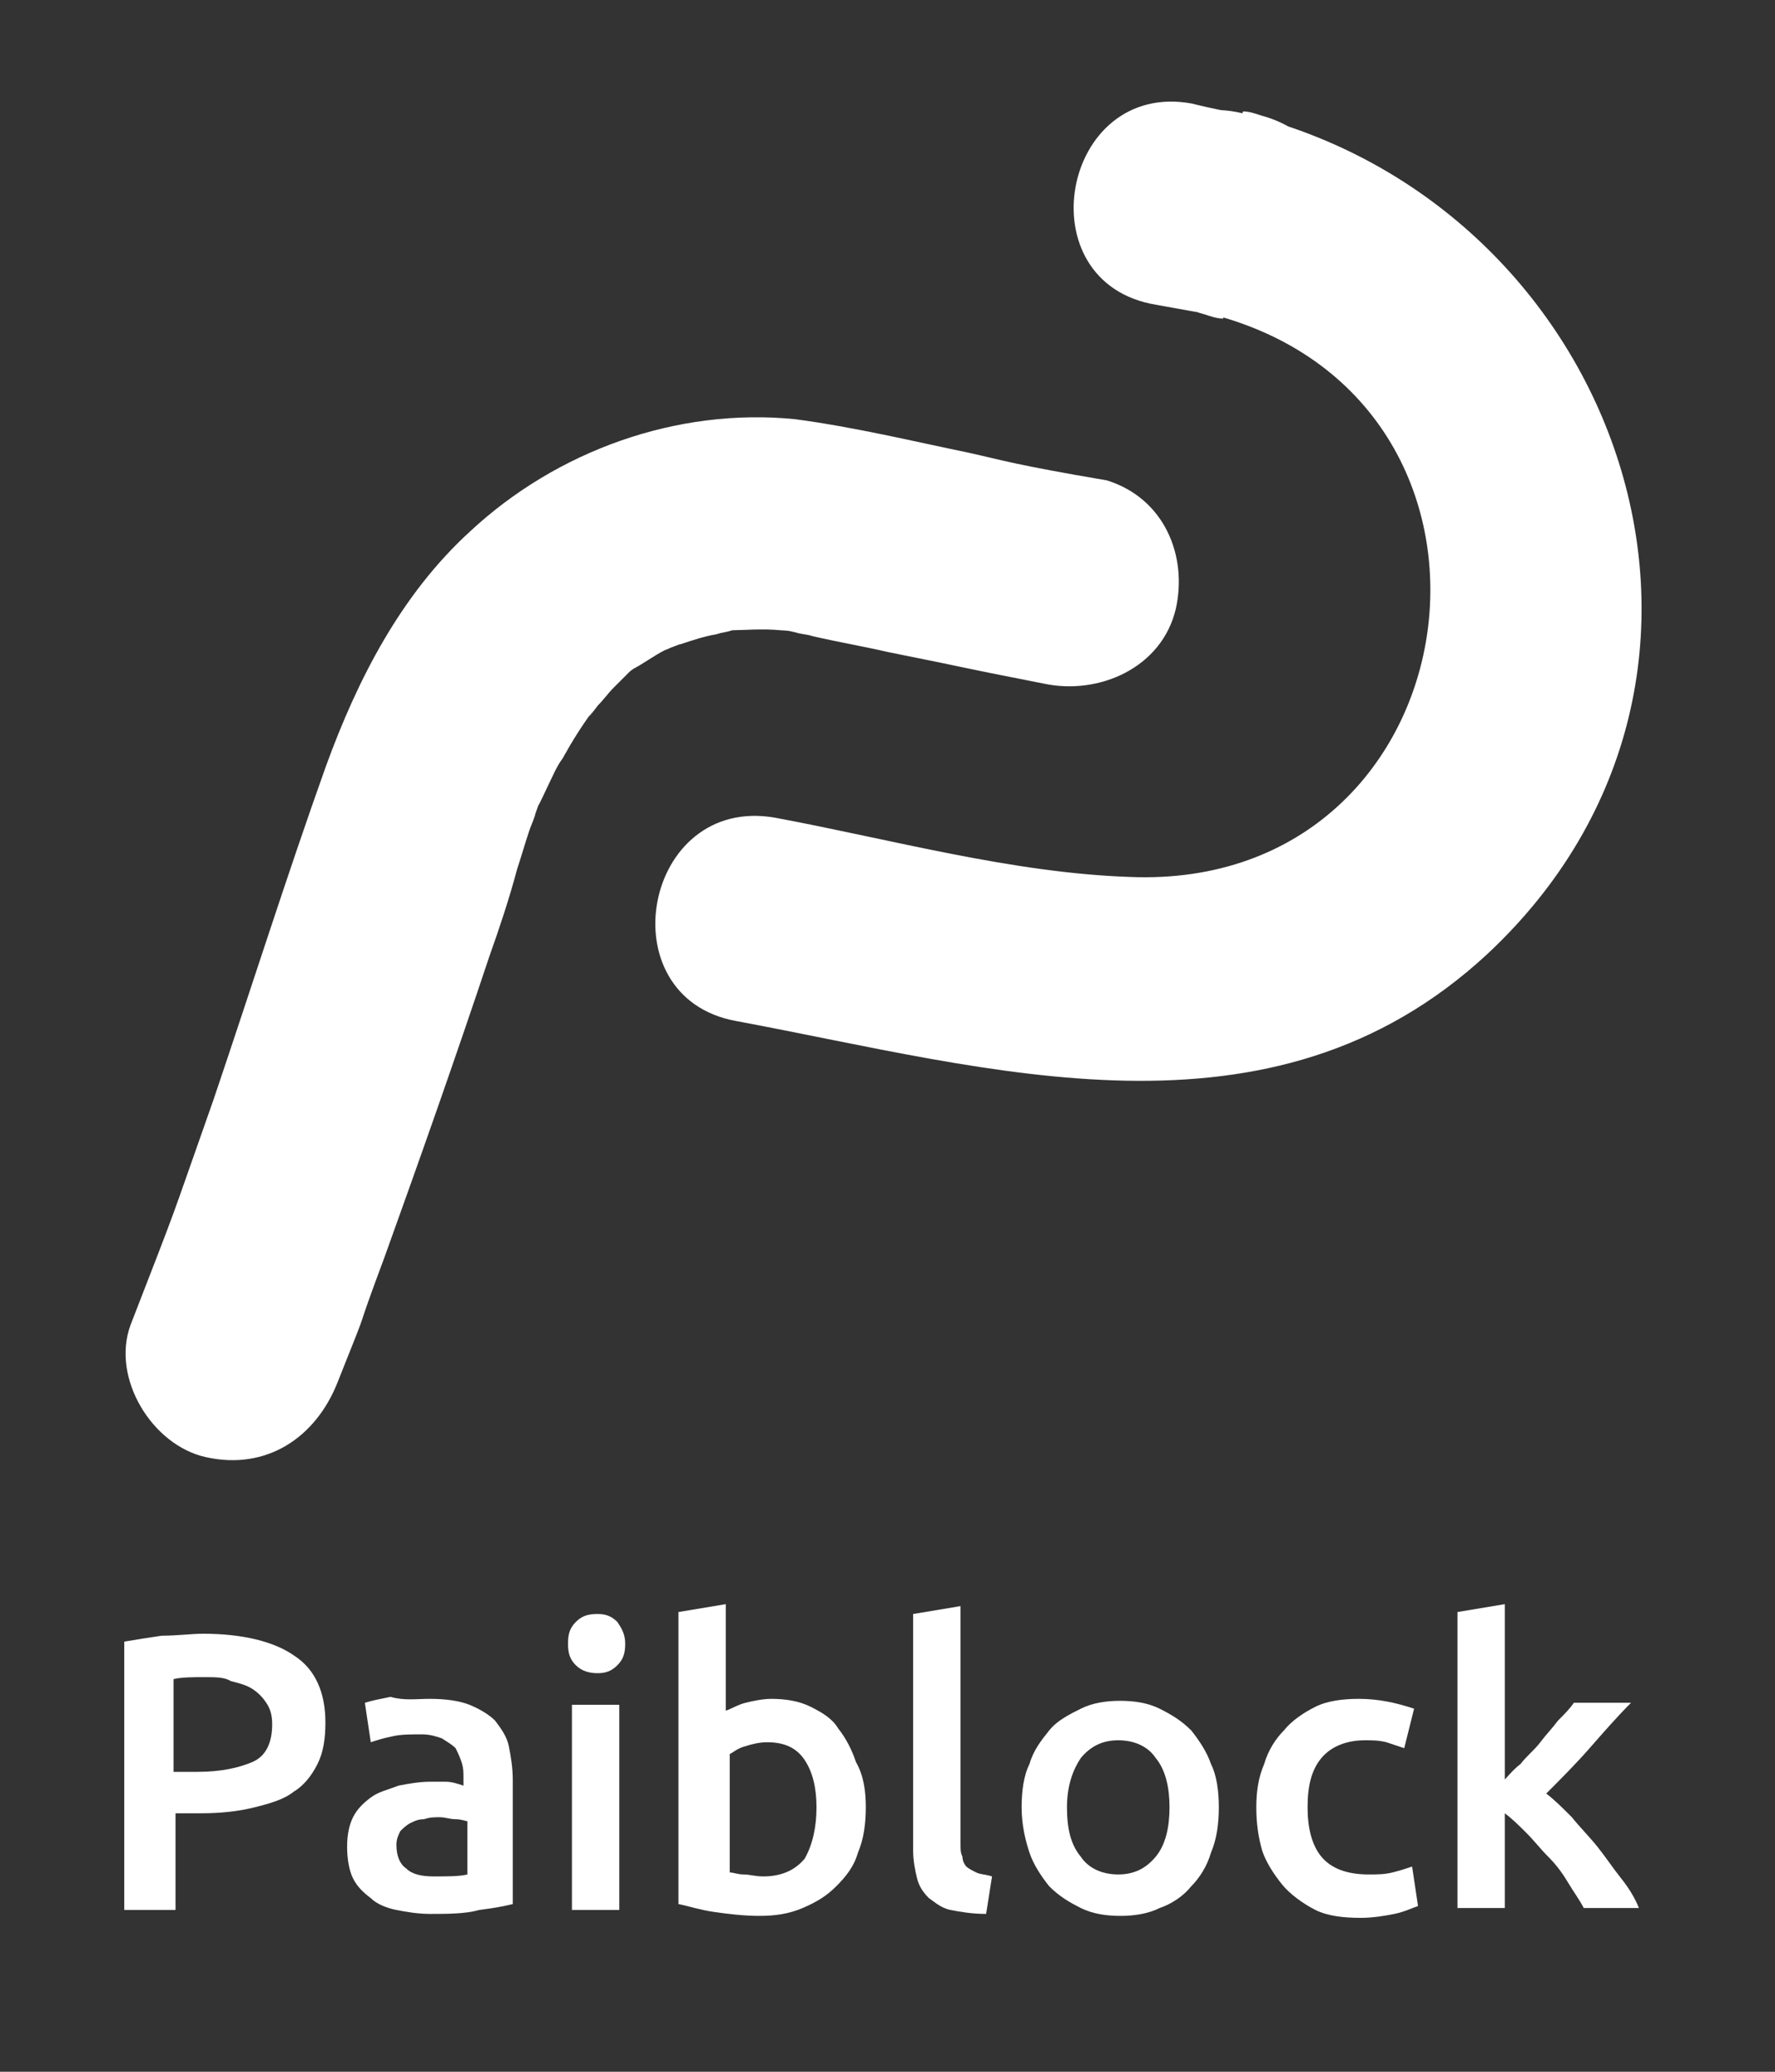 <svg xmlns="http://www.w3.org/2000/svg" xmlns:xlink="http://www.w3.org/1999/xlink" id="Layer_1" x="0px" y="0px" viewBox="0 0 90 105" style="enable-background:new 0 0 90 105;" xml:space="preserve"><rect x="0" y="0" width="90" height="105" fill="#333333" stroke="none"/><style type="text/css">	.st0{fill:#FFFFFF;}</style><g id="layer1" transform="translate(-12.779,-143.454)">	<path id="path76-7-5-9-3-8-5-1-2-8" class="st0" d="M50.1,195.2c12.9,2.4,27.1,6.8,38.1-3.4c15.2-14.2,6.7-38-12.4-42.6  c-6.6-1.6-8.3,8.5-1.9,10.2c0.3,0.1,0.6,0.2,0.9,0.2c0.6-3.4,1.3-6.8,1.9-10.2c-1.2-0.2-2.3-0.4-3.5-0.7c-6.6-1.2-8.5,9.1-1.8,10.2  c1.1,0.2,2.2,0.4,3.4,0.6c6.7,1.3,8.3-8.5,1.9-10.2c-0.3-0.1-0.6-0.2-0.9-0.2c-0.6,3.4-1.3,6.8-1.9,10.2  c17.4,4.2,13.9,29.3-3.8,28.6c-6-0.2-12.1-1.9-18-3C45.4,183.7,43.5,194,50.1,195.2L50.1,195.2z"></path>	<path id="path110-7-5-5-2-24-9-4-1-2" class="st0" d="M61.9,166.4c-2.9-0.6-5.8-1.3-8.8-1.7c-6-0.6-12.1,1.6-16.5,5.7  c-3.5,3.2-5.7,7.5-7.3,11.9c-2,5.6-3.8,11.3-5.7,16.9c-2.4,6.8-1.6,4.7-4.2,11.4c-1,2.7,1.1,6.1,3.8,6.7c3.1,0.7,5.6-1,6.7-3.8  c2-5,0.5-1.3,2.4-6.4c1.8-5,3.6-10.1,5.3-15.2c0.5-1.4,1-2.9,1.4-4.4c0.2-0.6,0.4-1.3,0.6-1.9c0.1-0.3,0.2-0.5,0.3-0.8  c0-0.1,0.4-1.1,0.2-0.6c-0.1,0.3,0.4-0.8,0.5-1c0.2-0.4,0.4-0.9,0.7-1.3c0.5-0.9,1-1.7,1.6-2.5c-0.5,0.7-0.1,0.2,0.2-0.2  c0.3-0.3,0.5-0.6,0.8-0.9c0.3-0.3,0.5-0.5,0.8-0.8c0.1-0.1,0.3-0.2,0.4-0.3c0.5-0.5-0.8,0.5-0.3,0.2c0.6-0.3,1.1-0.7,1.7-1  c0.3-0.1,0.6-0.3,0.8-0.4c0.5-0.3-0.6,0.3-0.6,0.3c0.1,0,0.5-0.2,0.6-0.2c0.6-0.2,1.2-0.4,1.8-0.5c0.3-0.1,0.5-0.1,0.8-0.2  c1.1-0.2-1.1,0.1-0.3,0c0.9,0,1.8-0.1,2.8,0c0.3,0,1.7,0.2,0.4,0c-1.2-0.2-0.1,0,0.3,0.1c0.3,0.1,0.6,0.1,0.9,0.2  c1.3,0.3,2.5,0.5,3.8,0.8c5,1,2.8,0.6,7.9,1.6c2.8,0.6,6-0.8,6.7-3.8c0.6-2.7-0.6-5.6-3.5-6.5C64.2,167,63.7,166.8,61.9,166.4  L61.9,166.4z"></path></g><g>	<path class="st0" d="M10.3,82.8c2,0,3.6,0.4,4.6,1.1c1.1,0.7,1.6,1.9,1.6,3.4c0,0.8-0.1,1.5-0.4,2.1c-0.3,0.6-0.7,1.1-1.2,1.4  c-0.5,0.4-1.2,0.6-2,0.8c-0.8,0.2-1.7,0.3-2.7,0.3H8.9v4.9H6.3V83.2c0.6-0.1,1.2-0.2,1.9-0.3C9,82.9,9.7,82.8,10.3,82.8z M10.4,85  c-0.6,0-1.2,0-1.6,0.1v4.7h1.2c1.2,0,2.1-0.2,2.8-0.5c0.7-0.3,1-1,1-1.9c0-0.5-0.1-0.8-0.3-1.1c-0.2-0.3-0.4-0.5-0.7-0.7  c-0.3-0.2-0.7-0.3-1.1-0.4C11.4,85,10.9,85,10.4,85z"></path>	<path class="st0" d="M21.8,86.1c0.8,0,1.5,0.1,2,0.3c0.5,0.2,1,0.5,1.3,0.8c0.3,0.4,0.6,0.8,0.7,1.3c0.1,0.5,0.2,1.1,0.2,1.7v6.3  c-0.4,0.1-0.9,0.2-1.7,0.3C23.6,97,22.7,97,21.8,97c-0.6,0-1.2-0.1-1.7-0.2c-0.5-0.1-1-0.3-1.3-0.6c-0.4-0.3-0.7-0.6-0.9-1  c-0.2-0.4-0.3-1-0.3-1.6c0-0.6,0.1-1.1,0.3-1.5s0.5-0.7,0.9-1c0.4-0.3,0.9-0.4,1.4-0.6c0.5-0.1,1.1-0.2,1.6-0.2c0.3,0,0.5,0,0.8,0  c0.3,0,0.6,0.1,0.9,0.2v-0.4c0-0.3,0-0.5-0.1-0.8c-0.1-0.3-0.2-0.5-0.3-0.7c-0.2-0.2-0.4-0.3-0.7-0.5c-0.3-0.1-0.6-0.2-1-0.2  c-0.6,0-1.1,0-1.5,0.1c-0.5,0.1-0.8,0.2-1.1,0.3l-0.3-2c0.3-0.1,0.8-0.2,1.3-0.3C20.5,86.2,21.1,86.1,21.8,86.1z M22,95.1  c0.7,0,1.3,0,1.7-0.1v-2.7c-0.1,0-0.3-0.1-0.6-0.1c-0.3,0-0.5-0.1-0.8-0.1c-0.3,0-0.5,0-0.8,0.1c-0.3,0-0.5,0.1-0.7,0.2  c-0.2,0.1-0.4,0.3-0.5,0.4c-0.1,0.2-0.2,0.4-0.2,0.7c0,0.6,0.2,1,0.5,1.2C20.9,95,21.4,95.1,22,95.1z"></path>	<path class="st0" d="M31.7,83.3c0,0.5-0.1,0.8-0.4,1.1c-0.3,0.3-0.6,0.4-1,0.4c-0.4,0-0.8-0.1-1.1-0.4c-0.3-0.3-0.4-0.6-0.4-1.1  c0-0.5,0.1-0.8,0.4-1.1c0.3-0.3,0.6-0.4,1.1-0.4c0.4,0,0.7,0.1,1,0.4C31.5,82.5,31.7,82.8,31.7,83.3z M31.4,96.8H29V86.4h2.4V96.8z  "></path>	<path class="st0" d="M43.9,91.6c0,0.8-0.1,1.6-0.4,2.3c-0.2,0.7-0.6,1.2-1.1,1.7c-0.5,0.5-1,0.8-1.7,1.1c-0.7,0.3-1.4,0.4-2.2,0.4  c-0.8,0-1.6-0.1-2.3-0.2c-0.7-0.1-1.3-0.3-1.8-0.4V81.7l2.4-0.4v5.4c0.3-0.1,0.6-0.3,1-0.4c0.4-0.1,0.9-0.2,1.3-0.2  c0.7,0,1.4,0.1,2,0.4c0.6,0.3,1.1,0.6,1.4,1.1c0.4,0.5,0.7,1.1,0.9,1.7C43.8,90,43.9,90.8,43.9,91.6z M41.4,91.6  c0-1-0.2-1.8-0.6-2.4c-0.4-0.6-1-0.9-1.9-0.9c-0.4,0-0.8,0.1-1.1,0.2c-0.4,0.1-0.6,0.3-0.8,0.4v6c0.2,0,0.4,0.1,0.7,0.1  c0.3,0,0.6,0.1,1,0.1c0.9,0,1.6-0.3,2.1-0.9C41.2,93.5,41.4,92.6,41.4,91.6z"></path>	<path class="st0" d="M50,97c-0.7,0-1.3-0.1-1.8-0.2c-0.5-0.1-0.8-0.4-1.1-0.6c-0.3-0.3-0.5-0.6-0.6-1c-0.1-0.4-0.2-0.9-0.2-1.4v-12  l2.4-0.4v12c0,0.3,0,0.5,0.1,0.7c0,0.2,0.1,0.4,0.2,0.5c0.1,0.1,0.3,0.2,0.5,0.3s0.5,0.1,0.8,0.2L50,97z"></path>	<path class="st0" d="M61.8,91.6c0,0.8-0.1,1.6-0.4,2.3c-0.2,0.7-0.6,1.3-1,1.7c-0.4,0.5-1,0.9-1.6,1.1c-0.6,0.3-1.3,0.4-2,0.4  c-0.7,0-1.4-0.1-2-0.4c-0.6-0.3-1.1-0.6-1.6-1.1c-0.4-0.5-0.8-1.1-1-1.7s-0.4-1.4-0.4-2.3c0-0.8,0.1-1.6,0.4-2.2  c0.2-0.7,0.6-1.2,1-1.7c0.4-0.5,1-0.8,1.6-1.1c0.6-0.3,1.3-0.4,2-0.4c0.7,0,1.4,0.1,2,0.4c0.6,0.3,1.1,0.6,1.6,1.1  c0.4,0.5,0.8,1.1,1,1.7C61.7,90,61.8,90.8,61.8,91.6z M59.3,91.6c0-1-0.2-1.9-0.7-2.5c-0.4-0.6-1.1-0.9-1.9-0.9  c-0.8,0-1.4,0.3-1.9,0.9c-0.4,0.6-0.7,1.4-0.7,2.5c0,1.1,0.2,1.9,0.7,2.5c0.4,0.6,1.1,0.9,1.9,0.9c0.8,0,1.4-0.3,1.9-0.9  C59.1,93.5,59.3,92.6,59.3,91.6z"></path>	<path class="st0" d="M63.7,91.6c0-0.8,0.1-1.5,0.4-2.2c0.2-0.7,0.6-1.3,1-1.7c0.4-0.5,1-0.9,1.6-1.2c0.6-0.3,1.4-0.4,2.2-0.4  c1,0,1.9,0.2,2.8,0.5l-0.5,2c-0.3-0.1-0.6-0.2-0.9-0.3c-0.4-0.1-0.7-0.1-1.1-0.1c-0.9,0-1.7,0.3-2.2,0.9c-0.5,0.6-0.7,1.4-0.7,2.5  c0,1,0.2,1.9,0.7,2.5c0.5,0.6,1.3,0.9,2.4,0.9c0.4,0,0.8,0,1.2-0.1c0.4-0.1,0.7-0.2,1-0.3l0.3,2c-0.3,0.1-0.7,0.3-1.2,0.4  c-0.5,0.1-1.1,0.2-1.7,0.2c-0.9,0-1.7-0.1-2.3-0.4S65.4,96,65,95.5c-0.4-0.5-0.8-1.1-1-1.7C63.8,93.1,63.7,92.4,63.7,91.6z"></path>	<path class="st0" d="M76.1,90.4c0.3-0.3,0.6-0.7,1-1c0.3-0.4,0.7-0.7,1-1.1c0.3-0.4,0.6-0.7,0.9-1.1c0.3-0.3,0.6-0.6,0.8-0.9h2.9  c-0.7,0.7-1.4,1.5-2.1,2.3c-0.7,0.8-1.5,1.6-2.2,2.3c0.4,0.3,0.8,0.7,1.3,1.2c0.4,0.5,0.9,1,1.3,1.5c0.4,0.5,0.8,1.1,1.2,1.6  c0.4,0.5,0.7,1,0.9,1.5h-2.8c-0.2-0.4-0.5-0.8-0.8-1.3c-0.3-0.5-0.6-0.9-1-1.3c-0.4-0.4-0.7-0.8-1.1-1.2c-0.4-0.4-0.7-0.7-1.1-1  v4.8h-2.4V81.7l2.4-0.4V90.4z"></path></g></svg>